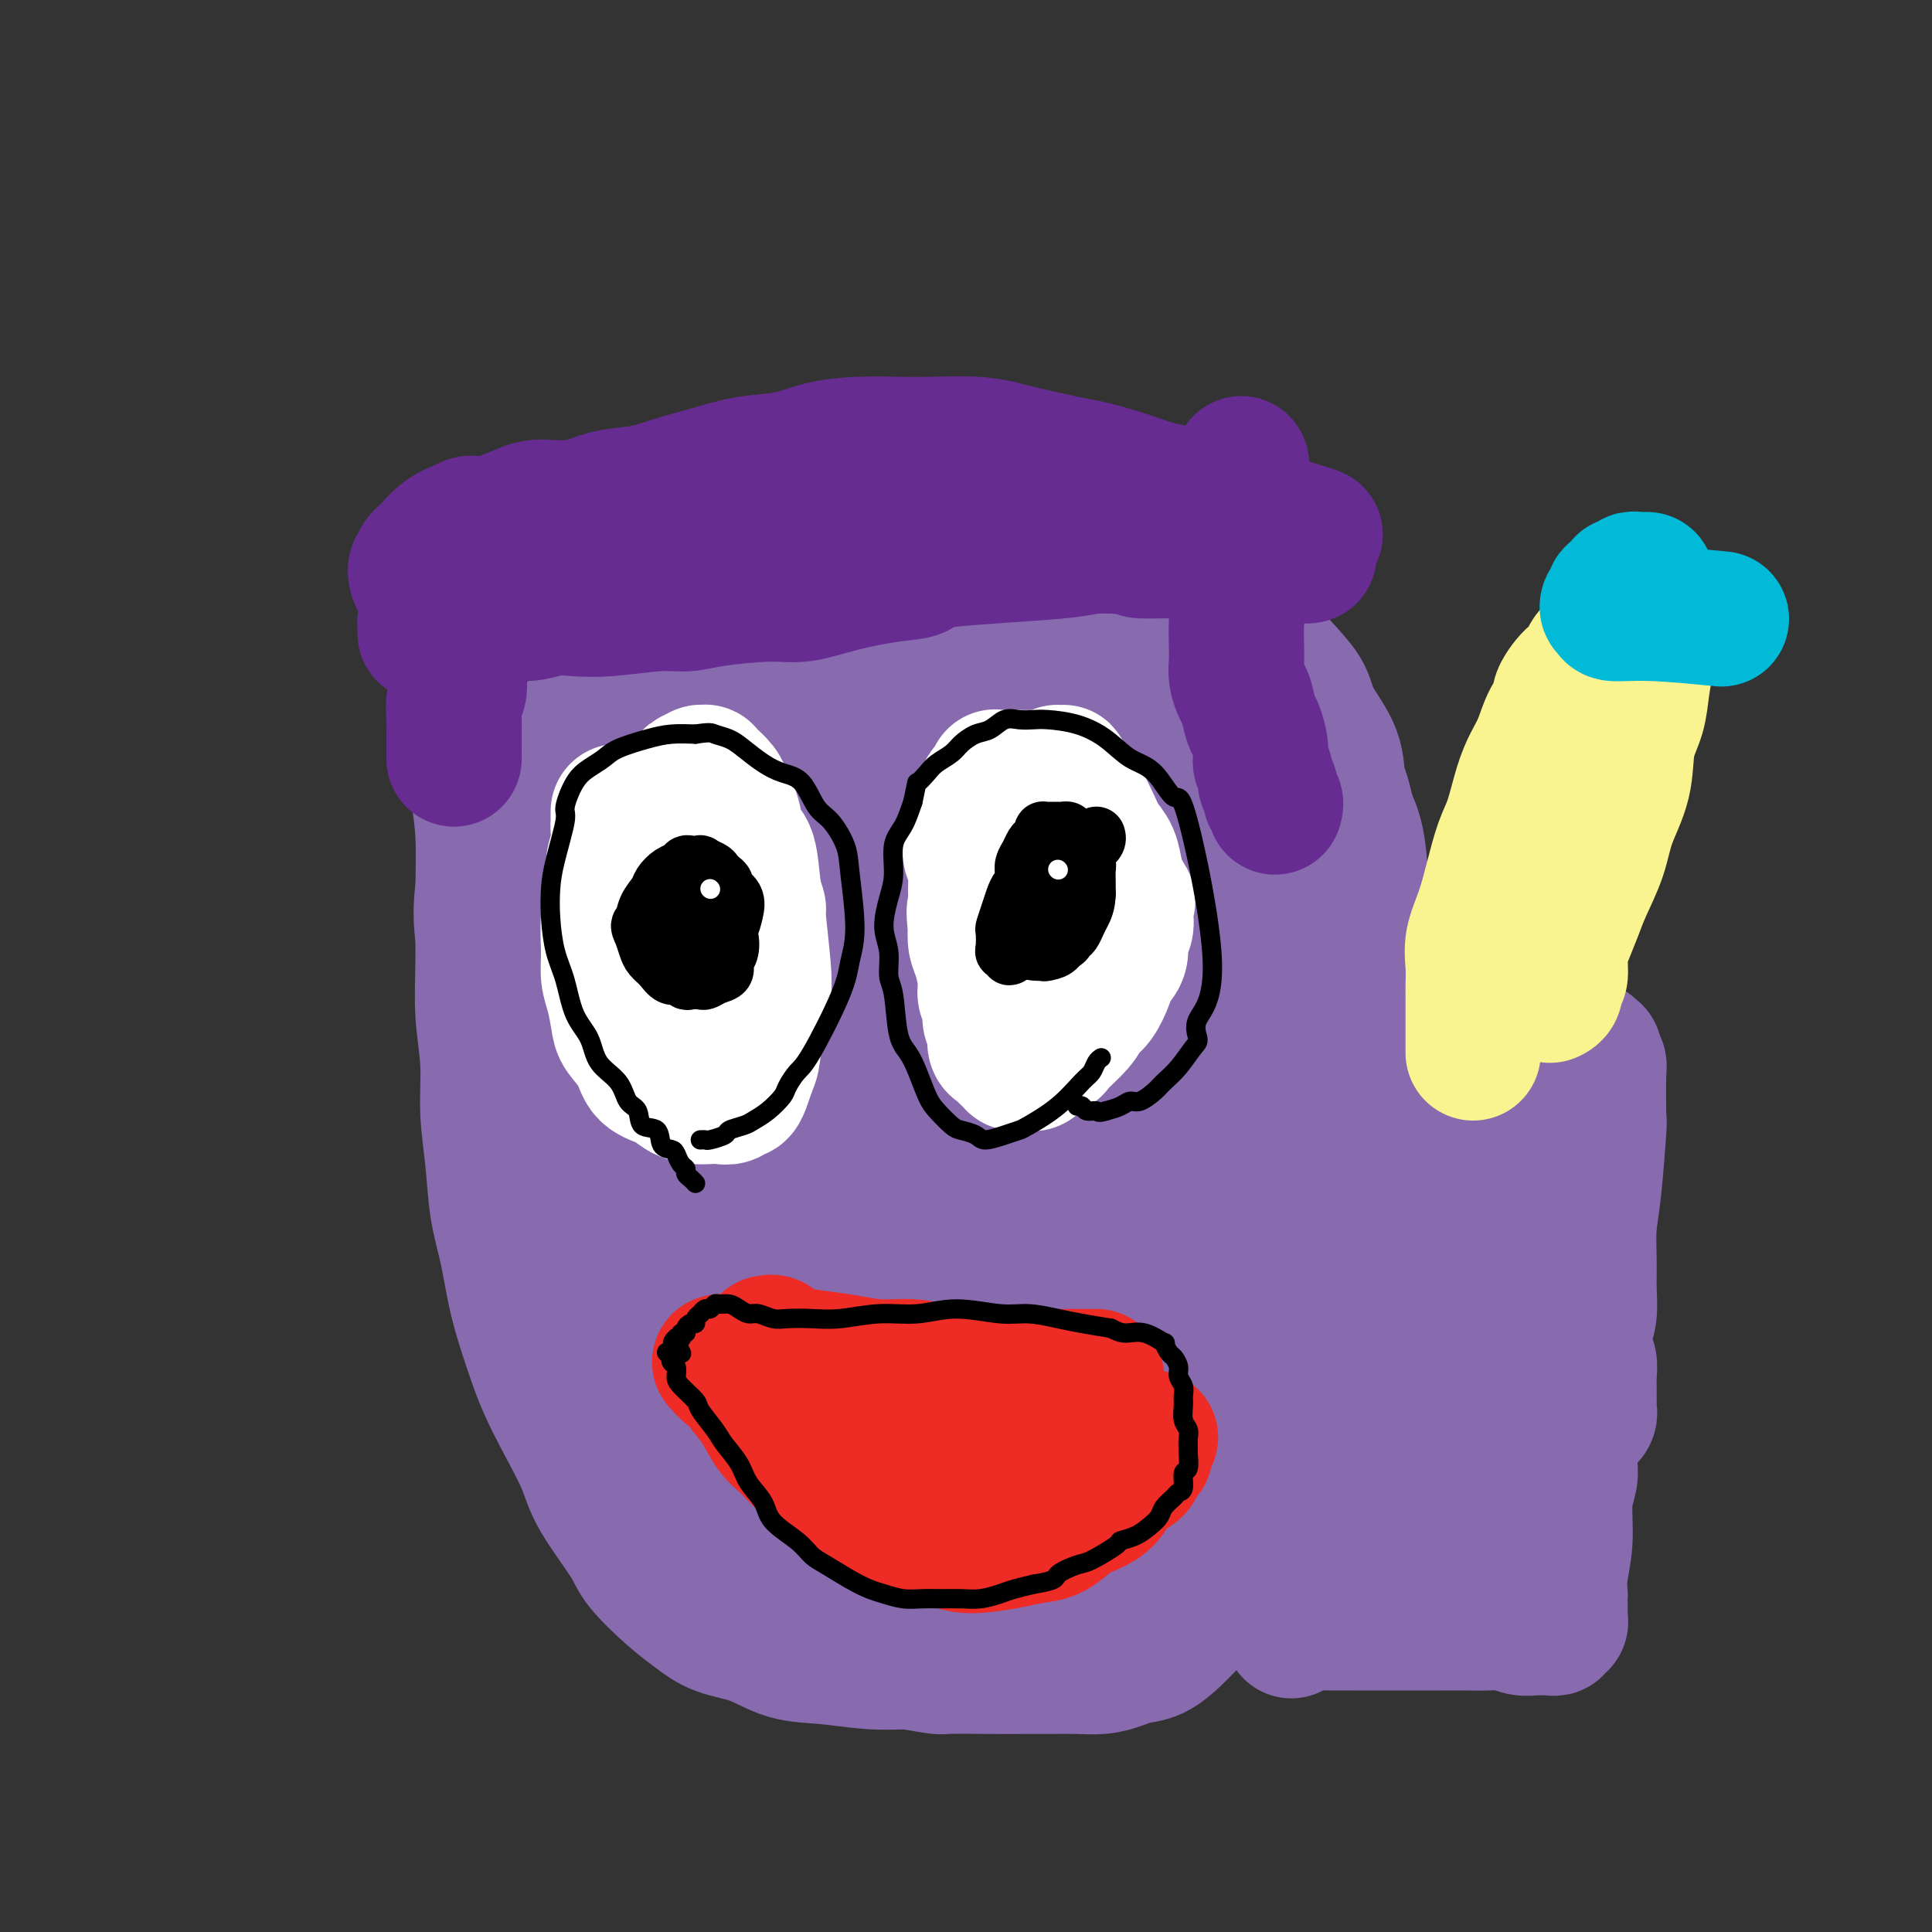 <svg viewBox='0 0 400 400' version='1.1' xmlns='http://www.w3.org/2000/svg' xmlns:xlink='http://www.w3.org/1999/xlink'><rect x="0" y="0" width="400" height="400" fill="#333333" stroke="none"/><g fill='none' stroke='#886AAE' stroke-width='28' stroke-linecap='round' stroke-linejoin='round'><path d='M96,152c-0.120,0.430 -0.240,0.859 0,1c0.240,0.141 0.839,-0.008 1,0c0.161,0.008 -0.114,0.172 0,1c0.114,0.828 0.619,2.321 1,4c0.381,1.679 0.637,3.544 1,6c0.363,2.456 0.833,5.503 1,9c0.167,3.497 0.030,7.443 0,12c-0.030,4.557 0.048,9.726 0,14c-0.048,4.274 -0.221,7.652 0,11c0.221,3.348 0.836,6.667 1,10c0.164,3.333 -0.123,6.680 0,10c0.123,3.320 0.655,6.612 1,10c0.345,3.388 0.503,6.872 1,10c0.497,3.128 1.332,5.902 2,9c0.668,3.098 1.170,6.522 2,10c0.830,3.478 1.990,7.009 3,10c1.010,2.991 1.871,5.441 3,8c1.129,2.559 2.526,5.228 4,8c1.474,2.772 3.026,5.648 4,8c0.974,2.352 1.369,4.180 3,7c1.631,2.820 4.499,6.632 6,9c1.501,2.368 1.635,3.290 3,5c1.365,1.710 3.962,4.206 6,6c2.038,1.794 3.518,2.886 5,4c1.482,1.114 2.967,2.250 5,3c2.033,0.750 4.614,1.115 7,2c2.386,0.885 4.578,2.289 7,3c2.422,0.711 5.075,0.730 8,1c2.925,0.270 6.121,0.791 9,1c2.879,0.209 5.439,0.104 8,0'/><path d='M188,344c7.391,1.309 6.370,1.083 8,1c1.630,-0.083 5.913,-0.021 9,0c3.087,0.021 4.980,0.003 7,0c2.020,-0.003 4.167,0.010 6,0c1.833,-0.010 3.350,-0.042 5,0c1.650,0.042 3.432,0.160 5,0c1.568,-0.160 2.921,-0.596 4,-1c1.079,-0.404 1.886,-0.776 3,-1c1.114,-0.224 2.537,-0.299 4,-1c1.463,-0.701 2.965,-2.027 4,-3c1.035,-0.973 1.603,-1.593 3,-3c1.397,-1.407 3.624,-3.602 5,-5c1.376,-1.398 1.901,-2.000 3,-4c1.099,-2.000 2.773,-5.399 4,-8c1.227,-2.601 2.009,-4.403 3,-7c0.991,-2.597 2.191,-5.989 3,-9c0.809,-3.011 1.227,-5.640 2,-9c0.773,-3.360 1.900,-7.451 3,-11c1.100,-3.549 2.172,-6.555 3,-10c0.828,-3.445 1.413,-7.328 2,-11c0.587,-3.672 1.175,-7.132 2,-10c0.825,-2.868 1.886,-5.143 3,-10c1.114,-4.857 2.282,-12.296 3,-17c0.718,-4.704 0.988,-6.672 1,-9c0.012,-2.328 -0.234,-5.017 0,-8c0.234,-2.983 0.947,-6.261 1,-9c0.053,-2.739 -0.553,-4.940 -1,-7c-0.447,-2.060 -0.736,-3.978 -1,-7c-0.264,-3.022 -0.504,-7.149 -1,-10c-0.496,-2.851 -1.248,-4.425 -2,-6'/><path d='M279,169c-1.225,-5.958 -1.787,-5.854 -2,-7c-0.213,-1.146 -0.076,-3.543 -1,-6c-0.924,-2.457 -2.910,-4.976 -4,-7c-1.090,-2.024 -1.284,-3.554 -2,-5c-0.716,-1.446 -1.955,-2.807 -3,-4c-1.045,-1.193 -1.895,-2.218 -3,-3c-1.105,-0.782 -2.466,-1.320 -4,-2c-1.534,-0.680 -3.241,-1.503 -5,-2c-1.759,-0.497 -3.570,-0.670 -5,-1c-1.430,-0.330 -2.480,-0.817 -4,-1c-1.520,-0.183 -3.510,-0.060 -6,0c-2.490,0.060 -5.479,0.059 -8,0c-2.521,-0.059 -4.574,-0.174 -7,0c-2.426,0.174 -5.226,0.637 -8,1c-2.774,0.363 -5.521,0.627 -8,1c-2.479,0.373 -4.690,0.857 -7,1c-2.310,0.143 -4.718,-0.053 -7,0c-2.282,0.053 -4.438,0.354 -7,1c-2.562,0.646 -5.530,1.635 -8,2c-2.470,0.365 -4.442,0.105 -6,0c-1.558,-0.105 -2.703,-0.054 -5,0c-2.297,0.054 -5.747,0.112 -8,0c-2.253,-0.112 -3.307,-0.392 -5,0c-1.693,0.392 -4.023,1.458 -6,2c-1.977,0.542 -3.600,0.562 -6,1c-2.400,0.438 -5.576,1.293 -8,2c-2.424,0.707 -4.097,1.264 -6,2c-1.903,0.736 -4.036,1.651 -6,3c-1.964,1.349 -3.760,3.132 -6,5c-2.240,1.868 -4.926,3.819 -7,6c-2.074,2.181 -3.537,4.590 -5,7'/><path d='M106,165c-3.577,4.052 -3.519,5.181 -4,8c-0.481,2.819 -1.500,7.326 -2,11c-0.500,3.674 -0.479,6.513 0,10c0.479,3.487 1.416,7.621 3,11c1.584,3.379 3.813,6.004 6,9c2.187,2.996 4.330,6.364 7,9c2.670,2.636 5.866,4.540 9,6c3.134,1.460 6.207,2.475 10,4c3.793,1.525 8.306,3.561 11,5c2.694,1.439 3.570,2.280 5,3c1.430,0.720 3.415,1.319 5,3c1.585,1.681 2.770,4.446 4,6c1.230,1.554 2.505,1.899 3,3c0.495,1.101 0.210,2.959 0,5c-0.210,2.041 -0.344,4.265 -1,6c-0.656,1.735 -1.833,2.981 -3,4c-1.167,1.019 -2.325,1.811 -4,2c-1.675,0.189 -3.869,-0.227 -6,-2c-2.131,-1.773 -4.201,-4.904 -7,-9c-2.799,-4.096 -6.329,-9.157 -9,-15c-2.671,-5.843 -4.483,-12.469 -6,-18c-1.517,-5.531 -2.738,-9.969 -3,-15c-0.262,-5.031 0.436,-10.657 1,-15c0.564,-4.343 0.995,-7.405 2,-11c1.005,-3.595 2.585,-7.724 4,-11c1.415,-3.276 2.665,-5.700 5,-8c2.335,-2.300 5.756,-4.475 8,-5c2.244,-0.525 3.313,0.602 5,2c1.687,1.398 3.993,3.069 6,8c2.007,4.931 3.716,13.123 4,19c0.284,5.877 -0.858,9.438 -2,13'/><path d='M157,203c-1.099,4.192 -2.847,8.172 -5,11c-2.153,2.828 -4.711,4.505 -7,6c-2.289,1.495 -4.310,2.809 -7,3c-2.690,0.191 -6.050,-0.740 -9,-3c-2.950,-2.260 -5.489,-5.849 -8,-9c-2.511,-3.151 -4.992,-5.865 -6,-9c-1.008,-3.135 -0.542,-6.691 0,-10c0.542,-3.309 1.159,-6.371 3,-10c1.841,-3.629 4.904,-7.824 9,-11c4.096,-3.176 9.225,-5.333 14,-7c4.775,-1.667 9.197,-2.842 13,-3c3.803,-0.158 6.987,0.703 10,3c3.013,2.297 5.854,6.030 8,9c2.146,2.970 3.597,5.177 3,12c-0.597,6.823 -3.243,18.261 -4,23c-0.757,4.739 0.375,2.778 -2,6c-2.375,3.222 -8.256,11.626 -13,15c-4.744,3.374 -8.349,1.716 -11,-1c-2.651,-2.716 -4.348,-6.492 -6,-12c-1.652,-5.508 -3.260,-12.749 -3,-19c0.260,-6.251 2.387,-11.513 6,-17c3.613,-5.487 8.713,-11.198 14,-16c5.287,-4.802 10.760,-8.695 16,-11c5.240,-2.305 10.247,-3.021 15,-3c4.753,0.021 9.252,0.781 13,3c3.748,2.219 6.745,5.899 8,11c1.255,5.101 0.767,11.624 -1,19c-1.767,7.376 -4.814,15.606 -9,23c-4.186,7.394 -9.512,13.952 -14,20c-4.488,6.048 -8.140,11.585 -12,15c-3.860,3.415 -7.930,4.707 -12,6'/><path d='M160,247c-3.521,1.467 -6.322,2.133 -9,2c-2.678,-0.133 -5.231,-1.065 -6,-7c-0.769,-5.935 0.247,-16.871 3,-25c2.753,-8.129 7.243,-13.449 12,-19c4.757,-5.551 9.781,-11.332 15,-16c5.219,-4.668 10.634,-8.225 15,-11c4.366,-2.775 7.685,-4.770 10,-6c2.315,-1.230 3.627,-1.694 5,-2c1.373,-0.306 2.809,-0.453 3,1c0.191,1.453 -0.861,4.506 -3,9c-2.139,4.494 -5.364,10.427 -9,16c-3.636,5.573 -7.683,10.784 -12,16c-4.317,5.216 -8.903,10.436 -12,14c-3.097,3.564 -4.705,5.472 -6,7c-1.295,1.528 -2.276,2.677 -3,3c-0.724,0.323 -1.193,-0.178 -1,-3c0.193,-2.822 1.046,-7.963 4,-16c2.954,-8.037 8.009,-18.969 10,-24c1.991,-5.031 0.916,-4.163 5,-10c4.084,-5.837 13.325,-18.381 18,-25c4.675,-6.619 4.783,-7.313 6,-8c1.217,-0.687 3.541,-1.368 5,-3c1.459,-1.632 2.052,-4.216 2,0c-0.052,4.216 -0.749,15.234 -2,24c-1.251,8.766 -3.055,15.282 -5,21c-1.945,5.718 -4.030,10.637 -7,17c-2.970,6.363 -6.823,14.169 -8,17c-1.177,2.831 0.324,0.687 1,0c0.676,-0.687 0.528,0.084 2,-1c1.472,-1.084 4.563,-4.024 8,-8c3.437,-3.976 7.218,-8.988 11,-14'/><path d='M212,196c5.344,-6.669 7.705,-11.841 10,-17c2.295,-5.159 4.523,-10.305 6,-15c1.477,-4.695 2.204,-8.939 3,-12c0.796,-3.061 1.662,-4.937 2,-6c0.338,-1.063 0.150,-1.311 0,-2c-0.150,-0.689 -0.261,-1.819 0,-1c0.261,0.819 0.893,3.588 1,7c0.107,3.412 -0.311,7.467 -1,15c-0.689,7.533 -1.649,18.545 -2,23c-0.351,4.455 -0.094,2.352 0,7c0.094,4.648 0.026,16.046 0,21c-0.026,4.954 -0.009,3.464 0,6c0.009,2.536 0.010,9.098 0,12c-0.010,2.902 -0.030,2.144 0,2c0.030,-0.144 0.109,0.325 0,-2c-0.109,-2.325 -0.406,-7.444 -1,-14c-0.594,-6.556 -1.486,-14.549 -2,-21c-0.514,-6.451 -0.651,-11.361 0,-16c0.651,-4.639 2.090,-9.008 3,-12c0.910,-2.992 1.292,-4.607 2,-6c0.708,-1.393 1.742,-2.564 3,-3c1.258,-0.436 2.739,-0.138 5,1c2.261,1.138 5.301,3.114 8,7c2.699,3.886 5.057,9.682 6,12c0.943,2.318 0.472,1.159 0,0'/><path d='M251,228c-0.573,-2.446 -1.146,-4.893 -2,-11c-0.854,-6.107 -1.990,-15.875 -3,-23c-1.010,-7.125 -1.896,-11.607 -2,-15c-0.104,-3.393 0.573,-5.696 1,-8c0.427,-2.304 0.603,-4.610 1,-6c0.397,-1.390 1.015,-1.863 2,-2c0.985,-0.137 2.335,0.063 4,1c1.665,0.937 3.643,2.613 6,6c2.357,3.387 5.093,8.487 7,11c1.907,2.513 2.985,2.439 5,12c2.015,9.561 4.969,28.757 6,36c1.031,7.243 0.141,2.533 0,3c-0.141,0.467 0.468,6.110 0,10c-0.468,3.890 -2.013,6.028 -3,8c-0.987,1.972 -1.417,3.777 -3,5c-1.583,1.223 -4.321,1.862 -7,0c-2.679,-1.862 -5.300,-6.225 -8,-11c-2.700,-4.775 -5.481,-9.962 -7,-17c-1.519,-7.038 -1.777,-15.925 -2,-22c-0.223,-6.075 -0.409,-9.336 0,-13c0.409,-3.664 1.415,-7.731 2,-11c0.585,-3.269 0.749,-5.741 1,-8c0.251,-2.259 0.588,-4.304 1,-6c0.412,-1.696 0.897,-3.042 1,-4c0.103,-0.958 -0.178,-1.527 0,-2c0.178,-0.473 0.814,-0.851 1,-1c0.186,-0.149 -0.077,-0.069 0,0c0.077,0.069 0.493,0.126 1,1c0.507,0.874 1.105,2.564 2,5c0.895,2.436 2.087,5.617 3,9c0.913,3.383 1.547,6.966 2,11c0.453,4.034 0.727,8.517 1,13'/><path d='M261,199c1.430,10.638 0.506,17.733 0,25c-0.506,7.267 -0.593,14.705 -1,22c-0.407,7.295 -1.132,14.446 -2,20c-0.868,5.554 -1.879,9.511 -3,13c-1.121,3.489 -2.354,6.511 -3,9c-0.646,2.489 -0.706,4.445 -1,7c-0.294,2.555 -0.821,5.708 -1,7c-0.179,1.292 -0.011,0.723 0,1c0.011,0.277 -0.136,1.398 0,2c0.136,0.602 0.556,0.683 1,1c0.444,0.317 0.911,0.871 1,1c0.089,0.129 -0.201,-0.166 0,0c0.201,0.166 0.893,0.792 1,1c0.107,0.208 -0.370,-0.001 -1,0c-0.630,0.001 -1.413,0.211 -3,1c-1.587,0.789 -3.979,2.158 -7,4c-3.021,1.842 -6.671,4.156 -10,6c-3.329,1.844 -6.337,3.219 -9,5c-2.663,1.781 -4.981,3.967 -7,5c-2.019,1.033 -3.737,0.914 -5,1c-1.263,0.086 -2.069,0.377 -3,0c-0.931,-0.377 -1.986,-1.421 -3,-6c-1.014,-4.579 -1.988,-12.692 -2,-19c-0.012,-6.308 0.937,-10.810 2,-15c1.063,-4.190 2.240,-8.067 5,-14c2.760,-5.933 7.104,-13.921 10,-19c2.896,-5.079 4.345,-7.251 6,-9c1.655,-1.749 3.516,-3.077 5,-3c1.484,0.077 2.592,1.559 5,2c2.408,0.441 6.117,-0.160 7,7c0.883,7.160 -1.058,22.080 -3,37'/><path d='M240,291c0.324,3.906 2.633,-4.829 0,0c-2.633,4.829 -10.209,23.223 -13,30c-2.791,6.777 -0.797,1.936 0,0c0.797,-1.936 0.399,-0.968 0,0'/><path d='M205,308c-0.214,-1.865 -0.429,-3.730 0,-8c0.429,-4.270 1.500,-10.944 5,-19c3.500,-8.056 9.428,-17.492 14,-23c4.572,-5.508 7.789,-7.088 11,-9c3.211,-1.912 6.415,-4.157 10,-5c3.585,-0.843 7.549,-0.284 10,2c2.451,2.284 3.388,6.291 3,12c-0.388,5.709 -2.103,13.118 -5,20c-2.897,6.882 -6.978,13.237 -11,19c-4.022,5.763 -7.985,10.932 -12,15c-4.015,4.068 -8.082,7.033 -11,9c-2.918,1.967 -4.686,2.936 -7,3c-2.314,0.064 -5.175,-0.775 -7,-3c-1.825,-2.225 -2.614,-5.835 -3,-11c-0.386,-5.165 -0.367,-11.884 1,-18c1.367,-6.116 4.084,-11.630 7,-16c2.916,-4.370 6.032,-7.597 9,-11c2.968,-3.403 5.790,-6.980 9,-9c3.210,-2.020 6.809,-2.481 9,-3c2.191,-0.519 2.975,-1.097 4,-1c1.025,0.097 2.290,0.868 3,3c0.710,2.132 0.863,5.623 -1,13c-1.863,7.377 -5.742,18.638 -12,30c-6.258,11.362 -14.894,22.826 -19,29c-4.106,6.174 -3.680,7.060 -7,8c-3.320,0.940 -10.386,1.936 -13,2c-2.614,0.064 -0.778,-0.803 0,-4c0.778,-3.197 0.497,-8.723 1,-16c0.503,-7.277 1.789,-16.305 4,-24c2.211,-7.695 5.346,-14.056 9,-19c3.654,-4.944 7.827,-8.472 12,-12'/><path d='M218,262c4.036,-3.251 8.125,-5.380 12,-7c3.875,-1.620 7.537,-2.732 10,-3c2.463,-0.268 3.727,0.308 5,1c1.273,0.692 2.555,1.499 3,4c0.445,2.501 0.053,6.694 -1,11c-1.053,4.306 -2.766,8.723 -5,13c-2.234,4.277 -4.989,8.414 -8,12c-3.011,3.586 -6.277,6.622 -9,9c-2.723,2.378 -4.902,4.100 -7,5c-2.098,0.900 -4.114,0.979 -6,1c-1.886,0.021 -3.643,-0.014 -7,-5c-3.357,-4.986 -8.316,-14.921 -11,-24c-2.684,-9.079 -3.093,-17.300 -3,-23c0.093,-5.700 0.688,-8.878 2,-12c1.312,-3.122 3.342,-6.186 6,-9c2.658,-2.814 5.945,-5.377 9,-7c3.055,-1.623 5.878,-2.307 9,-3c3.122,-0.693 6.543,-1.396 8,1c1.457,2.396 0.948,7.890 3,10c2.052,2.110 6.663,0.835 2,13c-4.663,12.165 -18.601,37.770 -22,45c-3.399,7.230 3.739,-3.917 0,0c-3.739,3.917 -18.357,22.897 -23,30c-4.643,7.103 0.687,2.331 0,0c-0.687,-2.331 -7.392,-2.219 -10,-3c-2.608,-0.781 -1.118,-2.453 -1,-8c0.118,-5.547 -1.134,-14.967 -2,-24c-0.866,-9.033 -1.346,-17.679 0,-27c1.346,-9.321 4.516,-19.317 6,-24c1.484,-4.683 1.281,-4.052 3,-5c1.719,-0.948 5.359,-3.474 9,-6'/><path d='M190,227c4.949,-1.934 11.320,-1.267 14,10c2.680,11.267 1.668,33.136 1,42c-0.668,8.864 -0.992,4.722 -3,6c-2.008,1.278 -5.700,7.976 -9,13c-3.300,5.024 -6.206,8.373 -9,11c-2.794,2.627 -5.474,4.533 -8,6c-2.526,1.467 -4.898,2.497 -7,3c-2.102,0.503 -3.934,0.481 -6,-1c-2.066,-1.481 -4.367,-4.421 -6,-9c-1.633,-4.579 -2.598,-10.797 -3,-17c-0.402,-6.203 -0.243,-12.392 1,-18c1.243,-5.608 3.568,-10.636 6,-15c2.432,-4.364 4.972,-8.063 8,-11c3.028,-2.937 6.545,-5.113 10,-7c3.455,-1.887 6.847,-3.485 10,-3c3.153,0.485 6.067,3.052 10,4c3.933,0.948 8.885,0.276 9,7c0.115,6.724 -4.607,20.844 -6,27c-1.393,6.156 0.544,4.349 -7,9c-7.544,4.651 -24.569,15.759 -31,20c-6.431,4.241 -2.267,1.616 -2,0c0.267,-1.616 -3.364,-2.221 -7,-4c-3.636,-1.779 -7.276,-4.731 -10,-8c-2.724,-3.269 -4.531,-6.853 -6,-10c-1.469,-3.147 -2.601,-5.855 -3,-8c-0.399,-2.145 -0.065,-3.725 0,-5c0.065,-1.275 -0.140,-2.245 0,-3c0.140,-0.755 0.625,-1.295 1,-2c0.375,-0.705 0.639,-1.574 1,-2c0.361,-0.426 0.817,-0.407 1,-1c0.183,-0.593 0.091,-1.796 0,-3'/><path d='M139,258c-0.066,-3.223 -1.732,-3.280 -3,-4c-1.268,-0.720 -2.137,-2.101 -3,-4c-0.863,-1.899 -1.720,-4.315 -3,-6c-1.280,-1.685 -2.981,-2.639 -4,-4c-1.019,-1.361 -1.354,-3.127 -2,-4c-0.646,-0.873 -1.604,-0.852 -2,-1c-0.396,-0.148 -0.230,-0.466 0,0c0.230,0.466 0.523,1.715 2,4c1.477,2.285 4.137,5.606 7,11c2.863,5.394 5.930,12.861 8,18c2.070,5.139 3.144,7.949 4,11c0.856,3.051 1.495,6.343 2,9c0.505,2.657 0.877,4.678 1,6c0.123,1.322 -0.004,1.946 0,3c0.004,1.054 0.139,2.538 0,3c-0.139,0.462 -0.550,-0.099 -1,0c-0.450,0.099 -0.937,0.859 -2,0c-1.063,-0.859 -2.702,-3.336 -5,-7c-2.298,-3.664 -5.257,-8.514 -8,-14c-2.743,-5.486 -5.271,-11.609 -7,-16c-1.729,-4.391 -2.660,-7.051 -3,-9c-0.340,-1.949 -0.090,-3.186 0,-4c0.090,-0.814 0.019,-1.203 0,-2c-0.019,-0.797 0.012,-2.002 1,-1c0.988,1.002 2.931,4.212 5,8c2.069,3.788 4.263,8.156 6,13c1.737,4.844 3.018,10.165 4,15c0.982,4.835 1.665,9.182 3,15c1.335,5.818 3.321,13.105 4,17c0.679,3.895 0.051,4.399 0,5c-0.051,0.601 0.474,1.301 1,2'/><path d='M144,322c1.864,8.645 0.524,3.258 0,1c-0.524,-2.258 -0.234,-1.388 0,-2c0.234,-0.612 0.411,-2.705 1,-5c0.589,-2.295 1.592,-4.792 3,-7c1.408,-2.208 3.223,-4.128 5,-6c1.777,-1.872 3.517,-3.696 6,-7c2.483,-3.304 5.709,-8.087 7,-10c1.291,-1.913 0.645,-0.957 0,0'/><path d='M278,214c-0.119,0.000 -0.239,0.000 0,0c0.239,-0.000 0.835,-0.001 1,0c0.165,0.001 -0.102,0.004 0,0c0.102,-0.004 0.572,-0.016 1,0c0.428,0.016 0.815,0.061 1,0c0.185,-0.061 0.167,-0.226 1,0c0.833,0.226 2.518,0.845 4,1c1.482,0.155 2.761,-0.155 4,0c1.239,0.155 2.438,0.774 4,1c1.562,0.226 3.486,0.061 5,0c1.514,-0.061 2.617,-0.016 4,0c1.383,0.016 3.047,0.003 4,0c0.953,-0.003 1.196,0.003 3,0c1.804,-0.003 5.169,-0.015 7,0c1.831,0.015 2.127,0.057 3,0c0.873,-0.057 2.324,-0.211 3,0c0.676,0.211 0.576,0.789 1,1c0.424,0.211 1.372,0.056 2,0c0.628,-0.056 0.938,-0.011 1,0c0.062,0.011 -0.123,-0.011 0,0c0.123,0.011 0.555,0.055 1,0c0.445,-0.055 0.904,-0.208 1,0c0.096,0.208 -0.170,0.777 0,1c0.170,0.223 0.778,0.101 1,0c0.222,-0.101 0.060,-0.181 0,0c-0.060,0.181 -0.017,0.623 0,1c0.017,0.377 0.009,0.688 0,1'/><path d='M330,220c1.313,0.530 1.094,-0.146 1,2c-0.094,2.146 -0.064,7.115 0,9c0.064,1.885 0.160,0.688 0,3c-0.160,2.312 -0.578,8.134 -1,12c-0.422,3.866 -0.849,5.776 -1,8c-0.151,2.224 -0.027,4.764 0,7c0.027,2.236 -0.041,4.170 0,6c0.041,1.830 0.193,3.558 0,5c-0.193,1.442 -0.731,2.600 -1,4c-0.269,1.400 -0.268,3.044 0,4c0.268,0.956 0.804,1.226 1,2c0.196,0.774 0.053,2.054 0,3c-0.053,0.946 -0.014,1.559 0,2c0.014,0.441 0.004,0.711 0,1c-0.004,0.289 -0.001,0.598 0,1c0.001,0.402 0.000,0.896 0,1c-0.000,0.104 -0.000,-0.183 0,0c0.000,0.183 0.001,0.836 0,1c-0.001,0.164 -0.004,-0.163 0,0c0.004,0.163 0.016,0.814 0,1c-0.016,0.186 -0.060,-0.094 0,0c0.060,0.094 0.223,0.562 0,1c-0.223,0.438 -0.833,0.847 -1,1c-0.167,0.153 0.110,0.051 0,0c-0.110,-0.051 -0.607,-0.052 -1,0c-0.393,0.052 -0.683,0.158 -1,0c-0.317,-0.158 -0.662,-0.581 -1,-1c-0.338,-0.419 -0.668,-0.834 -1,-1c-0.332,-0.166 -0.666,-0.083 -1,0'/><path d='M323,292c-1.083,-0.552 -1.289,-0.931 -2,-1c-0.711,-0.069 -1.926,0.174 -3,0c-1.074,-0.174 -2.007,-0.764 -3,-1c-0.993,-0.236 -2.048,-0.120 -3,0c-0.952,0.120 -1.802,0.242 -3,0c-1.198,-0.242 -2.744,-0.849 -4,-1c-1.256,-0.151 -2.223,0.156 -3,0c-0.777,-0.156 -1.364,-0.773 -2,-1c-0.636,-0.227 -1.322,-0.065 -2,0c-0.678,0.065 -1.347,0.031 -2,0c-0.653,-0.031 -1.288,-0.061 -2,0c-0.712,0.061 -1.500,0.213 -2,0c-0.500,-0.213 -0.712,-0.792 -1,-1c-0.288,-0.208 -0.652,-0.044 -1,0c-0.348,0.044 -0.682,-0.033 -1,0c-0.318,0.033 -0.622,0.174 -1,0c-0.378,-0.174 -0.832,-0.663 -1,-1c-0.168,-0.337 -0.052,-0.521 0,-1c0.052,-0.479 0.041,-1.252 0,-2c-0.041,-0.748 -0.110,-1.472 0,-3c0.110,-1.528 0.399,-3.860 1,-6c0.601,-2.140 1.516,-4.089 2,-6c0.484,-1.911 0.539,-3.783 1,-6c0.461,-2.217 1.328,-4.780 2,-7c0.672,-2.220 1.148,-4.097 2,-6c0.852,-1.903 2.078,-3.833 3,-6c0.922,-2.167 1.540,-4.569 2,-6c0.460,-1.431 0.763,-1.889 1,-3c0.237,-1.111 0.410,-2.876 1,-4c0.590,-1.124 1.597,-1.607 2,-2c0.403,-0.393 0.201,-0.697 0,-1'/><path d='M304,227c2.251,-5.635 1.377,-2.221 1,-1c-0.377,1.221 -0.259,0.249 0,0c0.259,-0.249 0.659,0.225 1,1c0.341,0.775 0.623,1.851 1,4c0.377,2.149 0.848,5.370 1,8c0.152,2.630 -0.016,4.668 0,7c0.016,2.332 0.214,4.958 0,7c-0.214,2.042 -0.842,3.498 -1,5c-0.158,1.502 0.154,3.048 0,4c-0.154,0.952 -0.773,1.310 -1,2c-0.227,0.690 -0.062,1.711 0,2c0.062,0.289 0.019,-0.153 0,0c-0.019,0.153 -0.016,0.900 0,1c0.016,0.100 0.046,-0.447 0,-1c-0.046,-0.553 -0.167,-1.111 0,-2c0.167,-0.889 0.622,-2.109 1,-4c0.378,-1.891 0.680,-4.453 1,-7c0.320,-2.547 0.660,-5.078 1,-7c0.340,-1.922 0.680,-3.236 1,-5c0.320,-1.764 0.618,-3.979 1,-5c0.382,-1.021 0.846,-0.850 1,-1c0.154,-0.150 -0.004,-0.623 0,0c0.004,0.623 0.170,2.340 0,5c-0.170,2.660 -0.676,6.263 -1,10c-0.324,3.737 -0.465,7.608 -1,11c-0.535,3.392 -1.464,6.307 -2,9c-0.536,2.693 -0.680,5.165 -1,7c-0.320,1.835 -0.817,3.032 -1,4c-0.183,0.968 -0.052,1.705 0,2c0.052,0.295 0.026,0.147 0,0'/><path d='M306,283c-1.071,6.625 -0.750,1.688 0,-1c0.750,-2.688 1.927,-3.125 3,-5c1.073,-1.875 2.042,-5.187 3,-8c0.958,-2.813 1.907,-5.128 3,-7c1.093,-1.872 2.331,-3.300 3,-5c0.669,-1.700 0.768,-3.671 1,-5c0.232,-1.329 0.598,-2.016 1,-3c0.402,-0.984 0.839,-2.265 1,-3c0.161,-0.735 0.046,-0.924 0,-1c-0.046,-0.076 -0.023,-0.038 0,0'/><path d='M276,287c0.006,-0.128 0.012,-0.255 0,0c-0.012,0.255 -0.042,0.894 0,1c0.042,0.106 0.155,-0.319 0,0c-0.155,0.319 -0.578,1.384 -1,2c-0.422,0.616 -0.844,0.784 -1,1c-0.156,0.216 -0.046,0.482 0,1c0.046,0.518 0.026,1.289 0,2c-0.026,0.711 -0.060,1.363 0,2c0.060,0.637 0.213,1.258 0,2c-0.213,0.742 -0.793,1.605 -1,2c-0.207,0.395 -0.040,0.321 0,1c0.040,0.679 -0.046,2.111 0,3c0.046,0.889 0.224,1.236 0,3c-0.224,1.764 -0.849,4.944 -1,6c-0.151,1.056 0.171,-0.012 0,1c-0.171,1.012 -0.834,4.102 -1,6c-0.166,1.898 0.165,2.603 0,3c-0.165,0.397 -0.828,0.488 -1,1c-0.172,0.512 0.146,1.447 0,2c-0.146,0.553 -0.757,0.726 -1,1c-0.243,0.274 -0.118,0.651 0,1c0.118,0.349 0.228,0.672 0,1c-0.228,0.328 -0.793,0.662 -1,1c-0.207,0.338 -0.055,0.682 0,1c0.055,0.318 0.015,0.611 0,1c-0.015,0.389 -0.004,0.874 0,1c0.004,0.126 0.001,-0.107 0,0c-0.001,0.107 -0.001,0.553 0,1'/><path d='M268,334c-1.241,7.211 -0.344,1.740 0,0c0.344,-1.740 0.135,0.252 0,1c-0.135,0.748 -0.197,0.253 0,0c0.197,-0.253 0.653,-0.264 1,0c0.347,0.264 0.585,0.803 1,1c0.415,0.197 1.005,0.053 2,0c0.995,-0.053 2.394,-0.014 4,0c1.606,0.014 3.419,0.004 5,0c1.581,-0.004 2.930,-0.002 6,0c3.070,0.002 7.861,0.004 11,0c3.139,-0.004 4.626,-0.015 6,0c1.374,0.015 2.634,0.057 4,0c1.366,-0.057 2.838,-0.212 4,0c1.162,0.212 2.014,0.790 3,1c0.986,0.210 2.105,0.052 3,0c0.895,-0.052 1.564,0.001 2,0c0.436,-0.001 0.639,-0.056 1,0c0.361,0.056 0.881,0.225 1,0c0.119,-0.225 -0.164,-0.842 0,-1c0.164,-0.158 0.776,0.142 1,0c0.224,-0.142 0.059,-0.727 0,-1c-0.059,-0.273 -0.012,-0.232 0,-1c0.012,-0.768 -0.012,-2.343 0,-3c0.012,-0.657 0.060,-0.395 0,-1c-0.060,-0.605 -0.226,-2.076 0,-4c0.226,-1.924 0.845,-4.301 1,-7c0.155,-2.699 -0.155,-5.720 0,-8c0.155,-2.280 0.773,-3.817 1,-5c0.227,-1.183 0.061,-2.011 0,-3c-0.061,-0.989 -0.017,-2.140 0,-3c0.017,-0.860 0.009,-1.430 0,-2'/><path d='M325,298c0.603,-6.211 0.110,-2.239 0,-1c-0.110,1.239 0.162,-0.256 0,-1c-0.162,-0.744 -0.760,-0.736 -1,-1c-0.240,-0.264 -0.123,-0.800 0,-1c0.123,-0.200 0.252,-0.066 0,0c-0.252,0.066 -0.886,0.062 -1,0c-0.114,-0.062 0.290,-0.182 0,0c-0.290,0.182 -1.276,0.665 -2,1c-0.724,0.335 -1.188,0.521 -2,1c-0.812,0.479 -1.974,1.252 -3,2c-1.026,0.748 -1.918,1.472 -3,2c-1.082,0.528 -2.354,0.859 -3,1c-0.646,0.141 -0.667,0.093 -1,0c-0.333,-0.093 -0.978,-0.231 -2,0c-1.022,0.231 -2.419,0.831 -3,1c-0.581,0.169 -0.344,-0.094 -1,0c-0.656,0.094 -2.204,0.546 -3,1c-0.796,0.454 -0.839,0.909 -1,1c-0.161,0.091 -0.439,-0.184 -1,0c-0.561,0.184 -1.404,0.826 -2,1c-0.596,0.174 -0.945,-0.119 -1,0c-0.055,0.119 0.182,0.652 0,1c-0.182,0.348 -0.785,0.513 -1,1c-0.215,0.487 -0.044,1.296 0,2c0.044,0.704 -0.041,1.302 0,2c0.041,0.698 0.207,1.496 0,2c-0.207,0.504 -0.786,0.713 -1,1c-0.214,0.287 -0.061,0.654 0,1c0.061,0.346 0.031,0.673 0,1'/><path d='M293,316c-0.403,2.103 0.088,1.860 0,2c-0.088,0.140 -0.755,0.663 -1,1c-0.245,0.337 -0.070,0.487 0,1c0.070,0.513 0.033,1.390 0,2c-0.033,0.610 -0.062,0.954 0,1c0.062,0.046 0.213,-0.205 0,0c-0.213,0.205 -0.792,0.866 -1,1c-0.208,0.134 -0.046,-0.259 0,-1c0.046,-0.741 -0.026,-1.831 0,-4c0.026,-2.169 0.148,-5.417 0,-8c-0.148,-2.583 -0.566,-4.501 -1,-7c-0.434,-2.499 -0.883,-5.580 -1,-8c-0.117,-2.420 0.097,-4.178 0,-6c-0.097,-1.822 -0.506,-3.707 -1,-5c-0.494,-1.293 -1.072,-1.993 -1,-3c0.072,-1.007 0.793,-2.319 1,-3c0.207,-0.681 -0.100,-0.730 0,-1c0.100,-0.270 0.609,-0.760 1,-1c0.391,-0.240 0.666,-0.232 1,0c0.334,0.232 0.729,0.686 1,1c0.271,0.314 0.418,0.488 1,1c0.582,0.512 1.599,1.362 3,3c1.401,1.638 3.185,4.064 4,6c0.815,1.936 0.662,3.383 1,5c0.338,1.617 1.166,3.403 2,5c0.834,1.597 1.673,3.005 2,4c0.327,0.995 0.140,1.579 0,2c-0.140,0.421 -0.233,0.680 0,1c0.233,0.320 0.794,0.702 1,1c0.206,0.298 0.059,0.514 0,1c-0.059,0.486 -0.029,1.243 0,2'/><path d='M305,309c0.928,3.183 0.249,0.642 0,0c-0.249,-0.642 -0.066,0.616 0,1c0.066,0.384 0.017,-0.104 0,0c-0.017,0.104 -0.002,0.802 0,1c0.002,0.198 -0.011,-0.104 0,0c0.011,0.104 0.044,0.612 0,1c-0.044,0.388 -0.166,0.654 0,1c0.166,0.346 0.619,0.772 1,1c0.381,0.228 0.690,0.257 1,1c0.310,0.743 0.622,2.200 1,3c0.378,0.800 0.822,0.943 1,1c0.178,0.057 0.089,0.029 0,0'/></g>
<g fill='none' stroke='#EE2B24' stroke-width='28' stroke-linecap='round' stroke-linejoin='round'><path d='M159,278c-0.120,0.024 -0.239,0.048 0,0c0.239,-0.048 0.838,-0.168 1,0c0.162,0.168 -0.111,0.623 0,1c0.111,0.377 0.608,0.674 2,1c1.392,0.326 3.679,0.680 6,1c2.321,0.320 4.674,0.607 7,1c2.326,0.393 4.624,0.894 7,1c2.376,0.106 4.832,-0.182 7,0c2.168,0.182 4.050,0.833 6,1c1.950,0.167 3.967,-0.151 6,0c2.033,0.151 4.081,0.773 6,1c1.919,0.227 3.708,0.061 5,0c1.292,-0.061 2.085,-0.016 3,0c0.915,0.016 1.950,0.004 3,0c1.050,-0.004 2.113,-0.001 3,0c0.887,0.001 1.597,0.000 2,0c0.403,-0.000 0.500,-0.000 1,0c0.500,0.000 1.402,0.000 2,0c0.598,-0.000 0.892,-0.000 1,0c0.108,0.000 0.031,0.000 0,0c-0.031,-0.000 -0.015,-0.000 0,0'/><path d='M149,282c0.419,-0.120 0.837,-0.240 1,0c0.163,0.240 0.069,0.840 0,1c-0.069,0.160 -0.115,-0.118 0,0c0.115,0.118 0.390,0.633 1,1c0.610,0.367 1.555,0.586 2,1c0.445,0.414 0.390,1.024 1,2c0.610,0.976 1.884,2.319 3,4c1.116,1.681 2.073,3.701 3,5c0.927,1.299 1.825,1.877 3,3c1.175,1.123 2.626,2.791 4,4c1.374,1.209 2.671,1.959 4,3c1.329,1.041 2.690,2.375 5,4c2.310,1.625 5.569,3.543 8,5c2.431,1.457 4.032,2.454 6,3c1.968,0.546 4.301,0.643 6,1c1.699,0.357 2.765,0.976 5,1c2.235,0.024 5.641,-0.546 8,-1c2.359,-0.454 3.671,-0.792 5,-1c1.329,-0.208 2.674,-0.286 4,-1c1.326,-0.714 2.634,-2.065 4,-3c1.366,-0.935 2.789,-1.454 4,-2c1.211,-0.546 2.208,-1.120 3,-2c0.792,-0.880 1.379,-2.067 2,-3c0.621,-0.933 1.277,-1.612 2,-2c0.723,-0.388 1.514,-0.485 2,-1c0.486,-0.515 0.666,-1.447 1,-2c0.334,-0.553 0.821,-0.726 1,-1c0.179,-0.274 0.051,-0.650 0,-1c-0.051,-0.350 -0.026,-0.675 0,-1'/><path d='M237,299c2.744,-2.797 0.102,-0.788 -1,0c-1.102,0.788 -0.666,0.355 -1,0c-0.334,-0.355 -1.439,-0.631 -2,-1c-0.561,-0.369 -0.577,-0.831 -1,-1c-0.423,-0.169 -1.252,-0.045 -2,0c-0.748,0.045 -1.413,0.011 -2,0c-0.587,-0.011 -1.096,-0.000 -2,0c-0.904,0.000 -2.204,-0.011 -3,0c-0.796,0.011 -1.086,0.044 -2,0c-0.914,-0.044 -2.450,-0.166 -4,0c-1.550,0.166 -3.114,0.618 -5,1c-1.886,0.382 -4.096,0.692 -6,1c-1.904,0.308 -3.503,0.615 -5,1c-1.497,0.385 -2.891,0.849 -4,1c-1.109,0.151 -1.933,-0.011 -3,0c-1.067,0.011 -2.377,0.195 -3,0c-0.623,-0.195 -0.559,-0.771 -1,-1c-0.441,-0.229 -1.386,-0.113 -2,0c-0.614,0.113 -0.896,0.223 -1,0c-0.104,-0.223 -0.030,-0.778 0,-1c0.030,-0.222 0.015,-0.111 0,0'/></g>
<g fill='none' stroke='#000000' stroke-width='4' stroke-linecap='round' stroke-linejoin='round'><path d='M138,280c0.425,0.416 0.850,0.831 1,1c0.150,0.169 0.026,0.090 0,0c-0.026,-0.090 0.046,-0.191 0,0c-0.046,0.191 -0.212,0.674 0,1c0.212,0.326 0.800,0.494 1,1c0.200,0.506 0.011,1.350 0,2c-0.011,0.650 0.156,1.107 1,2c0.844,0.893 2.366,2.223 3,3c0.634,0.777 0.381,1.001 1,2c0.619,0.999 2.110,2.773 3,4c0.890,1.227 1.180,1.906 2,3c0.820,1.094 2.169,2.603 3,4c0.831,1.397 1.142,2.682 2,4c0.858,1.318 2.261,2.670 3,4c0.739,1.330 0.812,2.639 2,4c1.188,1.361 3.490,2.774 5,4c1.510,1.226 2.227,2.265 3,3c0.773,0.735 1.602,1.168 3,2c1.398,0.832 3.363,2.065 5,3c1.637,0.935 2.944,1.571 4,2c1.056,0.429 1.860,0.651 3,1c1.140,0.349 2.615,0.826 4,1c1.385,0.174 2.682,0.044 4,0c1.318,-0.044 2.659,-0.001 4,0c1.341,0.001 2.683,-0.041 4,0c1.317,0.041 2.611,0.166 4,0c1.389,-0.166 2.874,-0.622 4,-1c1.126,-0.378 1.893,-0.680 3,-1c1.107,-0.320 2.553,-0.660 4,-1'/><path d='M214,328c5.094,-0.800 4.329,-1.300 5,-2c0.671,-0.700 2.777,-1.601 4,-2c1.223,-0.399 1.563,-0.295 3,-1c1.437,-0.705 3.972,-2.219 5,-3c1.028,-0.781 0.551,-0.828 1,-1c0.449,-0.172 1.826,-0.469 3,-1c1.174,-0.531 2.146,-1.294 3,-2c0.854,-0.706 1.592,-1.353 2,-2c0.408,-0.647 0.487,-1.295 1,-2c0.513,-0.705 1.462,-1.468 2,-2c0.538,-0.532 0.666,-0.833 1,-1c0.334,-0.167 0.874,-0.201 1,-1c0.126,-0.799 -0.163,-2.364 0,-3c0.163,-0.636 0.777,-0.345 1,-1c0.223,-0.655 0.056,-2.257 0,-3c-0.056,-0.743 -0.001,-0.625 0,-1c0.001,-0.375 -0.053,-1.241 0,-2c0.053,-0.759 0.211,-1.411 0,-2c-0.211,-0.589 -0.793,-1.117 -1,-2c-0.207,-0.883 -0.041,-2.123 0,-3c0.041,-0.877 -0.045,-1.391 0,-2c0.045,-0.609 0.220,-1.314 0,-2c-0.220,-0.686 -0.834,-1.355 -1,-2c-0.166,-0.645 0.116,-1.267 0,-2c-0.116,-0.733 -0.631,-1.577 -1,-2c-0.369,-0.423 -0.591,-0.424 -1,-1c-0.409,-0.576 -1.005,-1.726 -1,-2c0.005,-0.274 0.609,0.329 0,0c-0.609,-0.329 -2.433,-1.588 -4,-2c-1.567,-0.412 -2.876,0.025 -4,0c-1.124,-0.025 -2.062,-0.513 -3,-1'/><path d='M230,275c-2.218,-0.338 -4.264,-0.684 -6,-1c-1.736,-0.316 -3.161,-0.602 -5,-1c-1.839,-0.398 -4.092,-0.906 -6,-1c-1.908,-0.094 -3.471,0.227 -6,0c-2.529,-0.227 -6.023,-1.003 -9,-1c-2.977,0.003 -5.437,0.785 -8,1c-2.563,0.215 -5.227,-0.138 -8,0c-2.773,0.138 -5.653,0.765 -8,1c-2.347,0.235 -4.162,0.078 -6,0c-1.838,-0.078 -3.700,-0.076 -5,0c-1.300,0.076 -2.039,0.227 -3,0c-0.961,-0.227 -2.145,-0.831 -3,-1c-0.855,-0.169 -1.381,0.097 -2,0c-0.619,-0.097 -1.332,-0.558 -2,-1c-0.668,-0.442 -1.292,-0.866 -2,-1c-0.708,-0.134 -1.500,0.021 -2,0c-0.500,-0.021 -0.707,-0.216 -1,0c-0.293,0.216 -0.671,0.845 -1,1c-0.329,0.155 -0.609,-0.165 -1,0c-0.391,0.165 -0.892,0.814 -1,1c-0.108,0.186 0.177,-0.091 0,0c-0.177,0.091 -0.817,0.550 -1,1c-0.183,0.450 0.091,0.890 0,1c-0.091,0.110 -0.546,-0.110 -1,0c-0.454,0.110 -0.905,0.551 -1,1c-0.095,0.449 0.168,0.905 0,1c-0.168,0.095 -0.767,-0.170 -1,0c-0.233,0.170 -0.101,0.777 0,1c0.101,0.223 0.172,0.064 0,0c-0.172,-0.064 -0.586,-0.032 -1,0'/><path d='M140,277c-1.397,1.301 -0.388,1.052 0,1c0.388,-0.052 0.157,0.091 0,0c-0.157,-0.091 -0.238,-0.416 0,0c0.238,0.416 0.795,1.574 1,2c0.205,0.426 0.059,0.122 0,0c-0.059,-0.122 -0.029,-0.061 0,0'/></g>
<g fill='none' stroke='#FFFFFF' stroke-width='28' stroke-linecap='round' stroke-linejoin='round'><path d='M206,161c0.030,-0.118 0.061,-0.235 0,0c-0.061,0.235 -0.213,0.824 0,1c0.213,0.176 0.792,-0.059 1,0c0.208,0.059 0.044,0.412 0,1c-0.044,0.588 0.031,1.410 0,2c-0.031,0.590 -0.167,0.947 0,2c0.167,1.053 0.637,2.804 1,5c0.363,2.196 0.618,4.839 1,7c0.382,2.161 0.891,3.840 1,6c0.109,2.160 -0.182,4.802 0,7c0.182,2.198 0.837,3.954 1,5c0.163,1.046 -0.167,1.383 0,3c0.167,1.617 0.829,4.513 1,6c0.171,1.487 -0.150,1.565 0,2c0.150,0.435 0.772,1.225 1,2c0.228,0.775 0.061,1.533 0,2c-0.061,0.467 -0.016,0.643 0,1c0.016,0.357 0.005,0.894 0,1c-0.005,0.106 -0.002,-0.219 0,0c0.002,0.219 0.004,0.983 0,1c-0.004,0.017 -0.015,-0.713 0,-1c0.015,-0.287 0.056,-0.131 0,0c-0.056,0.131 -0.207,0.239 0,0c0.207,-0.239 0.774,-0.824 1,-1c0.226,-0.176 0.112,0.056 0,0c-0.112,-0.056 -0.223,-0.400 0,-1c0.223,-0.600 0.778,-1.457 1,-2c0.222,-0.543 0.111,-0.771 0,-1'/><path d='M215,209c0.533,-0.991 0.865,-1.468 1,-2c0.135,-0.532 0.075,-1.118 0,-2c-0.075,-0.882 -0.163,-2.059 0,-3c0.163,-0.941 0.579,-1.647 1,-3c0.421,-1.353 0.849,-3.352 1,-5c0.151,-1.648 0.026,-2.945 0,-4c-0.026,-1.055 0.045,-1.867 0,-3c-0.045,-1.133 -0.208,-2.585 0,-4c0.208,-1.415 0.788,-2.792 1,-4c0.212,-1.208 0.057,-2.248 0,-3c-0.057,-0.752 -0.015,-1.217 0,-2c0.015,-0.783 0.004,-1.883 0,-3c-0.004,-1.117 -0.001,-2.249 0,-3c0.001,-0.751 0.001,-1.119 0,-2c-0.001,-0.881 -0.001,-2.275 0,-3c0.001,-0.725 0.004,-0.783 0,-1c-0.004,-0.217 -0.015,-0.595 0,-1c0.015,-0.405 0.055,-0.838 0,-1c-0.055,-0.162 -0.205,-0.052 0,0c0.205,0.052 0.765,0.047 1,0c0.235,-0.047 0.146,-0.134 0,0c-0.146,0.134 -0.349,0.490 0,1c0.349,0.510 1.249,1.174 2,2c0.751,0.826 1.353,1.813 2,3c0.647,1.187 1.339,2.572 2,4c0.661,1.428 1.291,2.898 2,4c0.709,1.102 1.499,1.835 2,3c0.501,1.165 0.715,2.761 1,4c0.285,1.239 0.643,2.119 1,3'/><path d='M232,184c2.242,4.027 1.348,2.094 1,2c-0.348,-0.094 -0.149,1.653 0,3c0.149,1.347 0.247,2.296 0,3c-0.247,0.704 -0.839,1.163 -1,2c-0.161,0.837 0.109,2.052 0,3c-0.109,0.948 -0.596,1.629 -1,2c-0.404,0.371 -0.725,0.433 -1,1c-0.275,0.567 -0.505,1.641 -1,3c-0.495,1.359 -1.254,3.005 -2,4c-0.746,0.995 -1.478,1.340 -2,2c-0.522,0.660 -0.833,1.634 -2,3c-1.167,1.366 -3.190,3.122 -4,4c-0.810,0.878 -0.405,0.876 -1,1c-0.595,0.124 -2.188,0.373 -3,1c-0.812,0.627 -0.844,1.633 -1,2c-0.156,0.367 -0.437,0.095 -1,0c-0.563,-0.095 -1.408,-0.014 -2,0c-0.592,0.014 -0.932,-0.038 -1,0c-0.068,0.038 0.135,0.167 0,0c-0.135,-0.167 -0.610,-0.629 -1,-1c-0.390,-0.371 -0.697,-0.651 -1,-1c-0.303,-0.349 -0.602,-0.769 -1,-1c-0.398,-0.231 -0.895,-0.274 -1,-1c-0.105,-0.726 0.183,-2.135 0,-3c-0.183,-0.865 -0.836,-1.187 -1,-2c-0.164,-0.813 0.163,-2.118 0,-3c-0.163,-0.882 -0.814,-1.341 -1,-2c-0.186,-0.659 0.095,-1.517 0,-3c-0.095,-1.483 -0.564,-3.592 -1,-5c-0.436,-1.408 -0.839,-2.117 -1,-3c-0.161,-0.883 -0.081,-1.942 0,-3'/><path d='M202,192c-0.615,-4.431 -0.152,-3.507 0,-4c0.152,-0.493 -0.008,-2.402 0,-4c0.008,-1.598 0.184,-2.886 0,-4c-0.184,-1.114 -0.730,-2.056 -1,-3c-0.270,-0.944 -0.266,-1.892 0,-3c0.266,-1.108 0.793,-2.377 1,-3c0.207,-0.623 0.093,-0.600 0,-1c-0.093,-0.400 -0.166,-1.221 0,-2c0.166,-0.779 0.570,-1.514 1,-2c0.430,-0.486 0.885,-0.722 1,-1c0.115,-0.278 -0.109,-0.596 0,-1c0.109,-0.404 0.553,-0.892 1,-1c0.447,-0.108 0.898,0.163 1,0c0.102,-0.163 -0.146,-0.762 0,-1c0.146,-0.238 0.687,-0.116 1,0c0.313,0.116 0.399,0.227 1,0c0.601,-0.227 1.716,-0.793 2,-1c0.284,-0.207 -0.264,-0.055 0,0c0.264,0.055 1.340,0.015 2,0c0.660,-0.015 0.903,-0.004 1,0c0.097,0.004 0.049,0.002 0,0'/><path d='M128,168c-0.000,0.456 -0.000,0.912 0,1c0.000,0.088 0.001,-0.192 0,0c-0.001,0.192 -0.004,0.858 0,1c0.004,0.142 0.016,-0.238 0,0c-0.016,0.238 -0.061,1.096 0,2c0.061,0.904 0.227,1.854 0,3c-0.227,1.146 -0.846,2.487 -1,4c-0.154,1.513 0.158,3.197 0,5c-0.158,1.803 -0.785,3.726 -1,6c-0.215,2.274 -0.018,4.901 0,7c0.018,2.099 -0.143,3.670 0,5c0.143,1.330 0.589,2.419 1,4c0.411,1.581 0.788,3.655 1,5c0.212,1.345 0.258,1.960 1,3c0.742,1.040 2.179,2.503 3,4c0.821,1.497 1.025,3.028 2,4c0.975,0.972 2.722,1.384 4,2c1.278,0.616 2.086,1.434 3,2c0.914,0.566 1.932,0.880 3,1c1.068,0.120 2.184,0.048 3,0c0.816,-0.048 1.332,-0.071 2,0c0.668,0.071 1.488,0.234 2,0c0.512,-0.234 0.714,-0.867 1,-1c0.286,-0.133 0.654,0.233 1,0c0.346,-0.233 0.670,-1.067 1,-2c0.330,-0.933 0.665,-1.967 1,-3'/><path d='M155,221c0.800,-1.536 0.799,-2.378 1,-4c0.201,-1.622 0.605,-4.026 1,-6c0.395,-1.974 0.782,-3.518 1,-5c0.218,-1.482 0.267,-2.901 0,-6c-0.267,-3.099 -0.849,-7.878 -1,-10c-0.151,-2.122 0.128,-1.586 0,-2c-0.128,-0.414 -0.664,-1.777 -1,-4c-0.336,-2.223 -0.472,-5.306 -1,-7c-0.528,-1.694 -1.450,-2.001 -2,-3c-0.550,-0.999 -0.730,-2.692 -1,-4c-0.270,-1.308 -0.632,-2.230 -1,-3c-0.368,-0.770 -0.744,-1.387 -1,-2c-0.256,-0.613 -0.393,-1.222 -1,-2c-0.607,-0.778 -1.684,-1.725 -2,-2c-0.316,-0.275 0.128,0.122 0,0c-0.128,-0.122 -0.826,-0.761 -1,-1c-0.174,-0.239 0.178,-0.076 0,0c-0.178,0.076 -0.887,0.066 -1,0c-0.113,-0.066 0.368,-0.188 0,0c-0.368,0.188 -1.586,0.684 -2,1c-0.414,0.316 -0.023,0.450 0,1c0.023,0.550 -0.323,1.515 -1,3c-0.677,1.485 -1.684,3.490 -2,5c-0.316,1.510 0.058,2.525 0,5c-0.058,2.475 -0.549,6.410 -1,9c-0.451,2.590 -0.861,3.835 -1,5c-0.139,1.165 -0.007,2.252 0,4c0.007,1.748 -0.112,4.159 0,5c0.112,0.841 0.453,0.111 1,1c0.547,0.889 1.299,3.397 2,5c0.701,1.603 1.350,2.302 2,3'/><path d='M143,207c1.077,3.072 1.268,1.751 2,2c0.732,0.249 2.005,2.067 3,3c0.995,0.933 1.713,0.981 2,1c0.287,0.019 0.144,0.010 0,0'/></g>
<g fill='none' stroke='#000000' stroke-width='12' stroke-linecap='round' stroke-linejoin='round'><path d='M227,173c0.095,0.310 0.191,0.620 0,1c-0.191,0.380 -0.668,0.828 -1,1c-0.332,0.172 -0.517,0.066 -1,1c-0.483,0.934 -1.263,2.906 -2,4c-0.737,1.094 -1.433,1.309 -2,2c-0.567,0.691 -1.007,1.858 -2,3c-0.993,1.142 -2.538,2.260 -3,3c-0.462,0.740 0.160,1.102 0,2c-0.160,0.898 -1.103,2.330 -2,3c-0.897,0.670 -1.747,0.577 -2,1c-0.253,0.423 0.091,1.363 0,2c-0.091,0.637 -0.617,0.969 -1,1c-0.383,0.031 -0.625,-0.241 -1,0c-0.375,0.241 -0.885,0.996 -1,1c-0.115,0.004 0.165,-0.743 0,-1c-0.165,-0.257 -0.773,-0.025 -1,0c-0.227,0.025 -0.072,-0.157 0,-1c0.072,-0.843 0.060,-2.348 0,-3c-0.060,-0.652 -0.170,-0.451 0,-1c0.170,-0.549 0.619,-1.849 1,-3c0.381,-1.151 0.692,-2.154 1,-3c0.308,-0.846 0.611,-1.537 1,-2c0.389,-0.463 0.864,-0.698 1,-1c0.136,-0.302 -0.066,-0.669 0,-1c0.066,-0.331 0.399,-0.625 1,-1c0.601,-0.375 1.469,-0.832 2,-1c0.531,-0.168 0.723,-0.048 1,0c0.277,0.048 0.638,0.024 1,0'/><path d='M217,180c1.415,-0.901 1.452,-0.154 2,1c0.548,1.154 1.608,2.714 2,3c0.392,0.286 0.117,-0.701 0,0c-0.117,0.701 -0.076,3.092 0,4c0.076,0.908 0.188,0.334 0,1c-0.188,0.666 -0.676,2.571 -1,4c-0.324,1.429 -0.485,2.383 -1,3c-0.515,0.617 -1.384,0.896 -2,1c-0.616,0.104 -0.978,0.032 -1,0c-0.022,-0.032 0.295,-0.024 0,0c-0.295,0.024 -1.203,0.064 -2,0c-0.797,-0.064 -1.482,-0.233 -2,-1c-0.518,-0.767 -0.868,-2.130 -1,-3c-0.132,-0.870 -0.047,-1.245 0,-2c0.047,-0.755 0.055,-1.891 0,-3c-0.055,-1.109 -0.175,-2.192 0,-3c0.175,-0.808 0.643,-1.341 1,-2c0.357,-0.659 0.603,-1.444 1,-2c0.397,-0.556 0.945,-0.883 1,-1c0.055,-0.117 -0.381,-0.025 0,0c0.381,0.025 1.580,-0.017 2,0c0.420,0.017 0.060,0.091 0,0c-0.060,-0.091 0.180,-0.349 1,0c0.820,0.349 2.221,1.306 3,2c0.779,0.694 0.938,1.127 1,2c0.062,0.873 0.029,2.188 0,3c-0.029,0.812 -0.052,1.121 0,2c0.052,0.879 0.179,2.328 0,3c-0.179,0.672 -0.664,0.565 -1,1c-0.336,0.435 -0.525,1.410 -1,2c-0.475,0.590 -1.238,0.795 -2,1'/><path d='M217,196c-0.841,1.619 -0.944,1.167 -1,1c-0.056,-0.167 -0.067,-0.047 0,0c0.067,0.047 0.210,0.023 0,0c-0.210,-0.023 -0.775,-0.045 -1,0c-0.225,0.045 -0.112,0.156 0,0c0.112,-0.156 0.222,-0.581 0,-1c-0.222,-0.419 -0.778,-0.834 -1,-1c-0.222,-0.166 -0.111,-0.083 0,0'/><path d='M144,201c-0.002,-0.332 -0.004,-0.664 0,-1c0.004,-0.336 0.016,-0.675 0,-1c-0.016,-0.325 -0.058,-0.634 0,-1c0.058,-0.366 0.215,-0.789 0,-1c-0.215,-0.211 -0.804,-0.211 -1,-1c-0.196,-0.789 -0.001,-2.365 0,-3c0.001,-0.635 -0.192,-0.327 0,-1c0.192,-0.673 0.769,-2.327 1,-3c0.231,-0.673 0.116,-0.366 0,-1c-0.116,-0.634 -0.235,-2.208 0,-3c0.235,-0.792 0.822,-0.802 1,-1c0.178,-0.198 -0.053,-0.586 0,-1c0.053,-0.414 0.390,-0.855 1,-1c0.610,-0.145 1.491,0.005 2,0c0.509,-0.005 0.645,-0.165 1,0c0.355,0.165 0.930,0.654 1,1c0.070,0.346 -0.364,0.550 0,1c0.364,0.450 1.525,1.145 2,2c0.475,0.855 0.265,1.868 0,3c-0.265,1.132 -0.586,2.383 -1,3c-0.414,0.617 -0.922,0.600 -1,1c-0.078,0.400 0.275,1.217 0,2c-0.275,0.783 -1.177,1.530 -2,2c-0.823,0.470 -1.566,0.662 -2,1c-0.434,0.338 -0.560,0.823 -1,1c-0.440,0.177 -1.195,0.048 -2,0c-0.805,-0.048 -1.658,-0.014 -2,0c-0.342,0.014 -0.171,0.007 0,0'/><path d='M141,199c-1.719,0.482 -1.516,-0.312 -2,-1c-0.484,-0.688 -1.654,-1.268 -2,-2c-0.346,-0.732 0.130,-1.614 0,-2c-0.130,-0.386 -0.868,-0.274 -1,-1c-0.132,-0.726 0.342,-2.289 1,-3c0.658,-0.711 1.500,-0.568 2,-1c0.500,-0.432 0.658,-1.438 1,-2c0.342,-0.562 0.868,-0.680 1,-1c0.132,-0.320 -0.131,-0.843 0,-1c0.131,-0.157 0.655,0.050 1,0c0.345,-0.050 0.512,-0.357 1,0c0.488,0.357 1.297,1.379 2,2c0.703,0.621 1.300,0.842 2,1c0.700,0.158 1.504,0.255 2,1c0.496,0.745 0.684,2.140 1,3c0.316,0.860 0.758,1.186 1,2c0.242,0.814 0.282,2.117 0,3c-0.282,0.883 -0.887,1.347 -1,2c-0.113,0.653 0.264,1.495 0,2c-0.264,0.505 -1.170,0.672 -2,1c-0.830,0.328 -1.583,0.816 -2,1c-0.417,0.184 -0.496,0.065 -1,0c-0.504,-0.065 -1.433,-0.076 -2,0c-0.567,0.076 -0.771,0.239 -1,0c-0.229,-0.239 -0.481,-0.878 -1,-1c-0.519,-0.122 -1.305,0.274 -2,0c-0.695,-0.274 -1.300,-1.218 -2,-2c-0.700,-0.782 -1.496,-1.403 -2,-2c-0.504,-0.597 -0.715,-1.171 -1,-2c-0.285,-0.829 -0.642,-1.915 -1,-3'/><path d='M133,193c-0.959,-1.705 -0.356,-1.469 0,-2c0.356,-0.531 0.466,-1.830 1,-3c0.534,-1.170 1.491,-2.212 2,-3c0.509,-0.788 0.569,-1.321 1,-2c0.431,-0.679 1.234,-1.502 2,-2c0.766,-0.498 1.496,-0.670 2,-1c0.504,-0.330 0.783,-0.817 1,-1c0.217,-0.183 0.373,-0.061 1,0c0.627,0.061 1.726,0.061 2,0c0.274,-0.061 -0.277,-0.184 0,0c0.277,0.184 1.380,0.674 2,1c0.620,0.326 0.755,0.486 1,1c0.245,0.514 0.599,1.381 1,2c0.401,0.619 0.848,0.988 1,2c0.152,1.012 0.010,2.667 0,4c-0.010,1.333 0.114,2.346 0,3c-0.114,0.654 -0.464,0.950 -1,2c-0.536,1.050 -1.257,2.856 -2,4c-0.743,1.144 -1.509,1.627 -2,2c-0.491,0.373 -0.706,0.636 -1,1c-0.294,0.364 -0.666,0.830 -1,1c-0.334,0.170 -0.628,0.046 -1,0c-0.372,-0.046 -0.820,-0.013 -1,0c-0.180,0.013 -0.090,0.007 0,0'/><path d='M212,196c0.000,-0.325 0.000,-0.651 0,-1c-0.000,-0.349 -0.000,-0.723 0,-1c0.000,-0.277 0.000,-0.458 0,-1c-0.000,-0.542 -0.001,-1.443 0,-2c0.001,-0.557 0.003,-0.768 0,-2c-0.003,-1.232 -0.012,-3.486 0,-5c0.012,-1.514 0.044,-2.290 0,-3c-0.044,-0.710 -0.166,-1.356 0,-2c0.166,-0.644 0.619,-1.287 1,-2c0.381,-0.713 0.690,-1.498 1,-2c0.310,-0.502 0.621,-0.723 1,-1c0.379,-0.277 0.826,-0.610 1,-1c0.174,-0.390 0.074,-0.836 0,-1c-0.074,-0.164 -0.121,-0.045 0,0c0.121,0.045 0.410,0.015 1,0c0.590,-0.015 1.482,-0.015 2,0c0.518,0.015 0.664,0.045 1,0c0.336,-0.045 0.863,-0.164 1,0c0.137,0.164 -0.117,0.611 0,1c0.117,0.389 0.606,0.718 1,1c0.394,0.282 0.694,0.516 1,1c0.306,0.484 0.618,1.218 1,2c0.382,0.782 0.834,1.612 1,2c0.166,0.388 0.045,0.335 0,1c-0.045,0.665 -0.013,2.047 0,3c0.013,0.953 0.006,1.476 0,2'/><path d='M225,185c-0.024,2.052 -0.583,3.181 -1,4c-0.417,0.819 -0.693,1.329 -1,2c-0.307,0.671 -0.645,1.504 -1,2c-0.355,0.496 -0.726,0.654 -1,1c-0.274,0.346 -0.450,0.878 -1,1c-0.550,0.122 -1.475,-0.167 -2,0c-0.525,0.167 -0.651,0.791 -1,1c-0.349,0.209 -0.920,0.005 -1,0c-0.080,-0.005 0.332,0.191 0,0c-0.332,-0.191 -1.410,-0.769 -2,-1c-0.590,-0.231 -0.694,-0.113 -1,0c-0.306,0.113 -0.813,0.223 -1,0c-0.187,-0.223 -0.053,-0.778 0,-1c0.053,-0.222 0.027,-0.111 0,0'/></g>
<g fill='none' stroke='#FFFFFF' stroke-width='4' stroke-linecap='round' stroke-linejoin='round'><path d='M219,180c0.000,0.000 0.100,0.100 0.1,0.1'/><path d='M147,184c0.000,0.000 0.100,0.100 0.1,0.1'/></g>
<g fill='none' stroke='#672C91' stroke-width='28' stroke-linecap='round' stroke-linejoin='round'><path d='M88,131c-0.000,0.122 -0.000,0.244 0,0c0.000,-0.244 0.002,-0.853 0,-1c-0.002,-0.147 -0.006,0.168 0,0c0.006,-0.168 0.024,-0.817 0,-1c-0.024,-0.183 -0.089,0.102 0,0c0.089,-0.102 0.331,-0.590 1,-1c0.669,-0.410 1.766,-0.742 3,-1c1.234,-0.258 2.606,-0.440 4,-1c1.394,-0.560 2.811,-1.496 6,-2c3.189,-0.504 8.149,-0.576 12,-1c3.851,-0.424 6.594,-1.198 8,-2c1.406,-0.802 1.477,-1.630 4,-2c2.523,-0.370 7.498,-0.280 12,-1c4.502,-0.720 8.531,-2.248 12,-3c3.469,-0.752 6.380,-0.727 9,-1c2.620,-0.273 4.951,-0.844 7,-1c2.049,-0.156 3.818,0.102 6,0c2.182,-0.102 4.777,-0.563 7,-1c2.223,-0.437 4.076,-0.850 6,-1c1.924,-0.150 3.921,-0.036 6,0c2.079,0.036 4.239,-0.005 6,0c1.761,0.005 3.121,0.058 5,0c1.879,-0.058 4.275,-0.226 6,0c1.725,0.226 2.777,0.845 4,1c1.223,0.155 2.616,-0.154 4,0c1.384,0.154 2.757,0.772 5,1c2.243,0.228 5.355,0.065 7,0c1.645,-0.065 1.822,-0.033 2,0'/><path d='M230,113c7.949,0.537 5.322,0.880 6,1c0.678,0.120 4.661,0.018 7,0c2.339,-0.018 3.035,0.048 4,0c0.965,-0.048 2.198,-0.209 3,0c0.802,0.209 1.173,0.788 2,1c0.827,0.212 2.109,0.057 3,0c0.891,-0.057 1.390,-0.015 2,0c0.610,0.015 1.329,0.004 2,0c0.671,-0.004 1.293,-0.001 2,0c0.707,0.001 1.498,0.000 2,0c0.502,-0.000 0.715,-0.000 1,0c0.285,0.000 0.641,0.000 1,0c0.359,-0.000 0.722,0.000 1,0c0.278,-0.000 0.472,-0.000 1,0c0.528,0.000 1.392,0.001 2,0c0.608,-0.001 0.962,-0.004 1,0c0.038,0.004 -0.239,0.015 0,0c0.239,-0.015 0.994,-0.057 1,0c0.006,0.057 -0.738,0.211 -1,0c-0.262,-0.211 -0.042,-0.788 0,-1c0.042,-0.212 -0.093,-0.061 -1,0c-0.907,0.061 -2.587,0.030 -4,0c-1.413,-0.030 -2.561,-0.061 -4,0c-1.439,0.061 -3.169,0.212 -5,0c-1.831,-0.212 -3.762,-0.788 -6,-1c-2.238,-0.212 -4.782,-0.061 -8,0c-3.218,0.061 -7.109,0.030 -11,0'/><path d='M231,113c-6.918,-0.174 -5.211,0.390 -11,1c-5.789,0.610 -19.072,1.268 -25,2c-5.928,0.732 -4.501,1.540 -5,2c-0.499,0.460 -2.923,0.571 -6,1c-3.077,0.429 -6.808,1.177 -10,2c-3.192,0.823 -5.847,1.722 -8,2c-2.153,0.278 -3.806,-0.065 -7,0c-3.194,0.065 -7.928,0.540 -11,1c-3.072,0.460 -4.480,0.907 -6,1c-1.520,0.093 -3.151,-0.166 -6,0c-2.849,0.166 -6.915,0.759 -10,1c-3.085,0.241 -5.189,0.131 -7,0c-1.811,-0.131 -3.327,-0.283 -5,0c-1.673,0.283 -3.502,1.000 -5,1c-1.498,0.000 -2.667,-0.717 -4,-1c-1.333,-0.283 -2.832,-0.131 -4,0c-1.168,0.131 -2.004,0.241 -3,0c-0.996,-0.241 -2.152,-0.834 -3,-1c-0.848,-0.166 -1.389,0.096 -2,0c-0.611,-0.096 -1.290,-0.548 -2,-1c-0.710,-0.452 -1.449,-0.902 -2,-1c-0.551,-0.098 -0.914,0.157 -1,0c-0.086,-0.157 0.106,-0.724 0,-1c-0.106,-0.276 -0.508,-0.259 -1,-1c-0.492,-0.741 -1.072,-2.238 -1,-3c0.072,-0.762 0.798,-0.788 1,-1c0.202,-0.212 -0.120,-0.609 0,-1c0.120,-0.391 0.682,-0.775 1,-1c0.318,-0.225 0.393,-0.291 1,-1c0.607,-0.709 1.745,-2.060 3,-3c1.255,-0.940 2.628,-1.470 4,-2'/><path d='M96,109c2.054,-1.359 2.189,-0.257 3,0c0.811,0.257 2.297,-0.330 4,-1c1.703,-0.670 3.622,-1.421 5,-2c1.378,-0.579 2.215,-0.984 4,-1c1.785,-0.016 4.519,0.358 7,0c2.481,-0.358 4.709,-1.448 7,-2c2.291,-0.552 4.645,-0.567 7,-1c2.355,-0.433 4.710,-1.285 7,-2c2.290,-0.715 4.514,-1.291 7,-2c2.486,-0.709 5.234,-1.549 8,-2c2.766,-0.451 5.551,-0.513 8,-1c2.449,-0.487 4.562,-1.399 7,-2c2.438,-0.601 5.203,-0.890 8,-1c2.797,-0.110 5.628,-0.042 8,0c2.372,0.042 4.284,0.057 7,0c2.716,-0.057 6.236,-0.185 9,0c2.764,0.185 4.772,0.682 6,1c1.228,0.318 1.676,0.456 4,1c2.324,0.544 6.525,1.493 9,2c2.475,0.507 3.225,0.573 5,1c1.775,0.427 4.574,1.215 7,2c2.426,0.785 4.478,1.569 6,2c1.522,0.431 2.514,0.511 4,1c1.486,0.489 3.464,1.388 5,2c1.536,0.612 2.629,0.937 4,1c1.371,0.063 3.021,-0.137 4,0c0.979,0.137 1.287,0.611 2,1c0.713,0.389 1.830,0.692 3,1c1.170,0.308 2.392,0.621 3,1c0.608,0.379 0.602,0.822 1,1c0.398,0.178 1.199,0.089 2,0'/><path d='M267,109c9.520,2.718 3.820,1.512 2,1c-1.820,-0.512 0.241,-0.330 1,0c0.759,0.330 0.217,0.809 0,1c-0.217,0.191 -0.108,0.096 0,0'/><path d='M257,96c0.114,0.267 0.228,0.534 0,1c-0.228,0.466 -0.798,1.129 -1,2c-0.202,0.871 -0.036,1.948 0,3c0.036,1.052 -0.057,2.079 0,4c0.057,1.921 0.264,4.738 0,7c-0.264,2.262 -0.999,3.970 -1,6c-0.001,2.030 0.731,4.381 1,6c0.269,1.619 0.075,2.507 0,4c-0.075,1.493 -0.031,3.591 0,5c0.031,1.409 0.050,2.129 0,3c-0.050,0.871 -0.168,1.894 0,3c0.168,1.106 0.624,2.295 1,3c0.376,0.705 0.674,0.927 1,2c0.326,1.073 0.680,2.997 1,4c0.320,1.003 0.607,1.085 1,2c0.393,0.915 0.894,2.664 1,4c0.106,1.336 -0.183,2.260 0,3c0.183,0.740 0.837,1.297 1,2c0.163,0.703 -0.167,1.551 0,2c0.167,0.449 0.829,0.499 1,1c0.171,0.501 -0.150,1.455 0,2c0.150,0.545 0.772,0.682 1,1c0.228,0.318 0.061,0.816 0,1c-0.061,0.184 -0.018,0.052 0,0c0.018,-0.052 0.009,-0.026 0,0'/><path d='M99,115c-0.301,0.367 -0.602,0.733 -1,1c-0.398,0.267 -0.891,0.433 -1,1c-0.109,0.567 0.168,1.533 0,2c-0.168,0.467 -0.781,0.433 -1,1c-0.219,0.567 -0.045,1.733 0,3c0.045,1.267 -0.040,2.633 0,4c0.040,1.367 0.203,2.735 0,4c-0.203,1.265 -0.772,2.429 -1,4c-0.228,1.571 -0.114,3.550 0,5c0.114,1.450 0.227,2.370 0,3c-0.227,0.630 -0.793,0.971 -1,2c-0.207,1.029 -0.056,2.745 0,4c0.056,1.255 0.015,2.048 0,3c-0.015,0.952 -0.004,2.064 0,3c0.004,0.936 0.001,1.696 0,2c-0.001,0.304 -0.001,0.152 0,0'/></g>
<g fill='none' stroke='#000000' stroke-width='4' stroke-linecap='round' stroke-linejoin='round'><path d='M228,219c-0.342,0.224 -0.683,0.449 -1,1c-0.317,0.551 -0.608,1.429 -1,2c-0.392,0.571 -0.883,0.835 -2,2c-1.117,1.165 -2.859,3.231 -5,5c-2.141,1.769 -4.680,3.242 -6,4c-1.320,0.758 -1.421,0.802 -2,1c-0.579,0.198 -1.634,0.549 -3,1c-1.366,0.451 -3.041,1.001 -4,1c-0.959,-0.001 -1.201,-0.554 -2,-1c-0.799,-0.446 -2.153,-0.786 -3,-1c-0.847,-0.214 -1.185,-0.301 -2,-1c-0.815,-0.699 -2.106,-2.009 -3,-3c-0.894,-0.991 -1.391,-1.662 -2,-3c-0.609,-1.338 -1.330,-3.343 -2,-5c-0.670,-1.657 -1.289,-2.967 -2,-4c-0.711,-1.033 -1.516,-1.789 -2,-4c-0.484,-2.211 -0.649,-5.876 -1,-8c-0.351,-2.124 -0.889,-2.709 -1,-4c-0.111,-1.291 0.203,-3.290 0,-5c-0.203,-1.710 -0.924,-3.131 -1,-5c-0.076,-1.869 0.493,-4.186 1,-6c0.507,-1.814 0.950,-3.125 1,-5c0.050,-1.875 -0.294,-4.312 0,-6c0.294,-1.688 1.227,-2.625 2,-4c0.773,-1.375 1.387,-3.187 2,-5'/><path d='M189,166c1.054,-4.832 0.690,-3.913 1,-4c0.310,-0.087 1.293,-1.179 2,-2c0.707,-0.821 1.137,-1.370 2,-2c0.863,-0.630 2.160,-1.339 3,-2c0.840,-0.661 1.225,-1.273 2,-2c0.775,-0.727 1.940,-1.568 3,-2c1.060,-0.432 2.014,-0.456 3,-1c0.986,-0.544 2.005,-1.608 3,-2c0.995,-0.392 1.966,-0.111 3,0c1.034,0.111 2.130,0.054 3,0c0.870,-0.054 1.512,-0.103 3,0c1.488,0.103 3.820,0.360 6,1c2.180,0.640 4.208,1.663 6,3c1.792,1.337 3.350,2.989 5,4c1.650,1.011 3.394,1.382 5,3c1.606,1.618 3.076,4.482 4,5c0.924,0.518 1.304,-1.311 3,5c1.696,6.311 4.709,20.761 5,29c0.291,8.239 -2.138,10.266 -3,12c-0.862,1.734 -0.155,3.174 0,4c0.155,0.826 -0.241,1.038 -1,2c-0.759,0.962 -1.880,2.674 -3,4c-1.120,1.326 -2.239,2.267 -3,3c-0.761,0.733 -1.165,1.257 -2,2c-0.835,0.743 -2.100,1.704 -3,2c-0.900,0.296 -1.435,-0.074 -2,0c-0.565,0.074 -1.162,0.593 -2,1c-0.838,0.407 -1.919,0.704 -3,1'/><path d='M229,230c-1.891,0.603 -1.617,0.109 -2,0c-0.383,-0.109 -1.422,0.167 -2,0c-0.578,-0.167 -0.694,-0.776 -1,-1c-0.306,-0.224 -0.802,-0.064 -1,0c-0.198,0.064 -0.099,0.032 0,0'/><path d='M144,245c-0.303,-0.335 -0.606,-0.671 -1,-1c-0.394,-0.329 -0.878,-0.652 -1,-1c-0.122,-0.348 0.118,-0.721 0,-1c-0.118,-0.279 -0.593,-0.464 -1,-1c-0.407,-0.536 -0.747,-1.423 -1,-2c-0.253,-0.577 -0.420,-0.844 -1,-1c-0.580,-0.156 -1.573,-0.200 -2,-1c-0.427,-0.800 -0.286,-2.356 -1,-3c-0.714,-0.644 -2.282,-0.376 -3,-1c-0.718,-0.624 -0.586,-2.140 -1,-3c-0.414,-0.860 -1.375,-1.063 -2,-2c-0.625,-0.937 -0.916,-2.609 -2,-4c-1.084,-1.391 -2.963,-2.501 -4,-4c-1.037,-1.499 -1.234,-3.386 -2,-5c-0.766,-1.614 -2.101,-2.955 -3,-5c-0.899,-2.045 -1.364,-4.794 -2,-7c-0.636,-2.206 -1.445,-3.870 -2,-6c-0.555,-2.130 -0.858,-4.728 -1,-7c-0.142,-2.272 -0.124,-4.219 0,-6c0.124,-1.781 0.354,-3.397 1,-6c0.646,-2.603 1.710,-6.192 2,-8c0.290,-1.808 -0.193,-1.835 0,-3c0.193,-1.165 1.061,-3.467 2,-5c0.939,-1.533 1.947,-2.295 3,-3c1.053,-0.705 2.149,-1.352 3,-2c0.851,-0.648 1.455,-1.297 3,-2c1.545,-0.703 4.031,-1.458 6,-2c1.969,-0.542 3.420,-0.869 5,-1c1.580,-0.131 3.290,-0.065 5,0'/><path d='M144,152c3.234,-0.503 3.319,-0.261 4,0c0.681,0.261 1.957,0.542 3,1c1.043,0.458 1.854,1.092 3,2c1.146,0.908 2.627,2.089 4,3c1.373,0.911 2.638,1.552 4,2c1.362,0.448 2.823,0.704 4,2c1.177,1.296 2.071,3.633 3,5c0.929,1.367 1.892,1.764 3,3c1.108,1.236 2.361,3.309 3,5c0.639,1.691 0.662,2.999 1,6c0.338,3.001 0.989,7.695 1,11c0.011,3.305 -0.617,5.221 -1,7c-0.383,1.779 -0.521,3.420 -2,7c-1.479,3.580 -4.300,9.098 -6,12c-1.700,2.902 -2.280,3.187 -3,4c-0.720,0.813 -1.581,2.154 -2,3c-0.419,0.846 -0.396,1.196 -1,2c-0.604,0.804 -1.833,2.060 -3,3c-1.167,0.940 -2.271,1.562 -3,2c-0.729,0.438 -1.084,0.692 -2,1c-0.916,0.308 -2.393,0.671 -3,1c-0.607,0.329 -0.345,0.624 -1,1c-0.655,0.376 -2.227,0.833 -3,1c-0.773,0.167 -0.747,0.045 -1,0c-0.253,-0.045 -0.787,-0.013 -1,0c-0.213,0.013 -0.107,0.006 0,0'/></g>
<g fill='none' stroke='#F9F490' stroke-width='28' stroke-linecap='round' stroke-linejoin='round'><path d='M305,218c0.000,-0.346 0.000,-0.692 0,-1c-0.000,-0.308 -0.000,-0.576 0,-1c0.000,-0.424 0.000,-1.002 0,-1c-0.000,0.002 -0.000,0.584 0,0c0.000,-0.584 0.000,-2.336 0,-3c-0.000,-0.664 -0.002,-0.241 0,-1c0.002,-0.759 0.006,-2.700 0,-4c-0.006,-1.300 -0.024,-1.958 0,-3c0.024,-1.042 0.089,-2.466 0,-4c-0.089,-1.534 -0.333,-3.177 0,-5c0.333,-1.823 1.244,-3.827 2,-6c0.756,-2.173 1.357,-4.514 2,-7c0.643,-2.486 1.327,-5.118 2,-7c0.673,-1.882 1.334,-3.014 2,-5c0.666,-1.986 1.335,-4.826 2,-7c0.665,-2.174 1.324,-3.682 2,-5c0.676,-1.318 1.367,-2.445 2,-4c0.633,-1.555 1.206,-3.538 2,-5c0.794,-1.462 1.808,-2.401 2,-3c0.192,-0.599 -0.439,-0.856 0,-2c0.439,-1.144 1.948,-3.175 3,-4c1.052,-0.825 1.646,-0.446 2,-1c0.354,-0.554 0.467,-2.043 1,-3c0.533,-0.957 1.486,-1.384 2,-2c0.514,-0.616 0.589,-1.423 1,-2c0.411,-0.577 1.157,-0.925 2,-1c0.843,-0.075 1.783,0.124 2,0c0.217,-0.124 -0.288,-0.572 0,-1c0.288,-0.428 1.368,-0.837 2,-1c0.632,-0.163 0.816,-0.082 1,0'/><path d='M339,129c2.177,-1.688 1.119,-0.407 1,0c-0.119,0.407 0.700,-0.060 1,0c0.300,0.060 0.081,0.646 0,1c-0.081,0.354 -0.025,0.477 0,1c0.025,0.523 0.019,1.447 0,2c-0.019,0.553 -0.051,0.735 0,1c0.051,0.265 0.184,0.613 0,2c-0.184,1.387 -0.686,3.815 -1,6c-0.314,2.185 -0.439,4.129 -1,6c-0.561,1.871 -1.558,3.669 -2,6c-0.442,2.331 -0.331,5.196 -1,8c-0.669,2.804 -2.119,5.548 -3,8c-0.881,2.452 -1.193,4.612 -2,7c-0.807,2.388 -2.110,5.005 -3,7c-0.890,1.995 -1.367,3.370 -2,5c-0.633,1.630 -1.423,3.515 -2,5c-0.577,1.485 -0.943,2.570 -1,4c-0.057,1.430 0.195,3.206 0,4c-0.195,0.794 -0.836,0.604 -1,1c-0.164,0.396 0.148,1.376 0,2c-0.148,0.624 -0.757,0.893 -1,1c-0.243,0.107 -0.122,0.054 0,0'/></g>
<g fill='none' stroke='#00BAD8' stroke-width='28' stroke-linecap='round' stroke-linejoin='round'><path d='M341,120c-0.341,-0.008 -0.683,-0.016 -1,0c-0.317,0.016 -0.611,0.056 -1,0c-0.389,-0.056 -0.874,-0.208 -1,0c-0.126,0.208 0.107,0.778 0,1c-0.107,0.222 -0.555,0.097 -1,0c-0.445,-0.097 -0.889,-0.167 -1,0c-0.111,0.167 0.110,0.569 0,1c-0.110,0.431 -0.553,0.890 -1,1c-0.447,0.110 -0.899,-0.129 -1,0c-0.101,0.129 0.151,0.627 0,1c-0.151,0.373 -0.703,0.621 -1,1c-0.297,0.379 -0.340,0.890 0,1c0.340,0.110 1.064,-0.180 1,0c-0.064,0.180 -0.914,0.832 0,1c0.914,0.168 3.592,-0.147 8,0c4.408,0.147 10.545,0.756 13,1c2.455,0.244 1.227,0.122 0,0'/></g>
</svg>